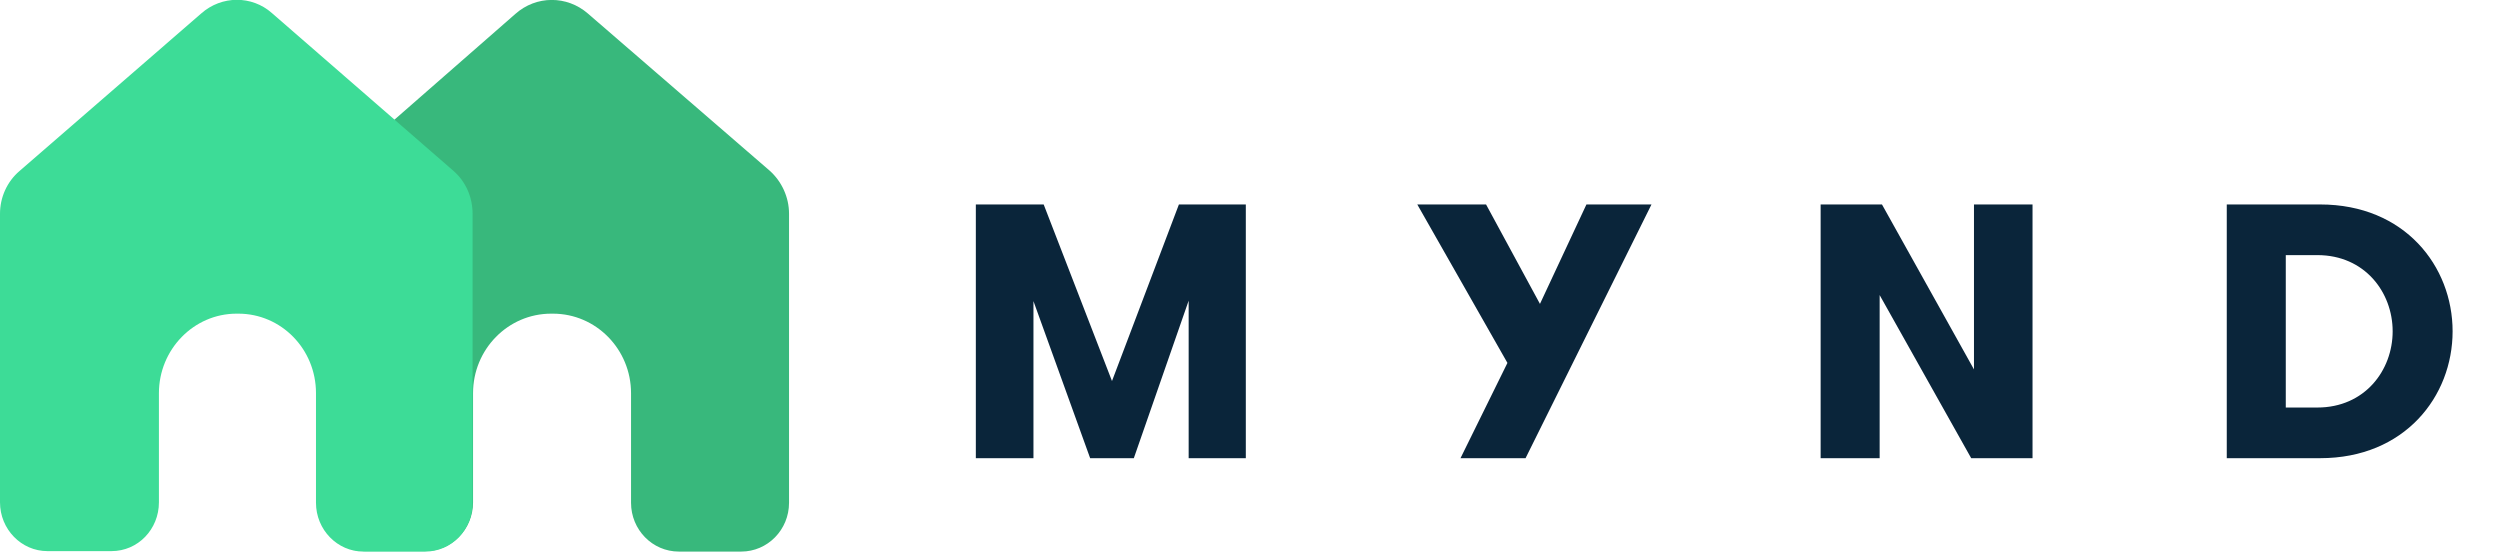 <?xml version="1.0" encoding="utf-8"?>
<!-- Generator: Adobe Illustrator 26.0.0, SVG Export Plug-In . SVG Version: 6.00 Build 0)  -->
<svg version="1.1" id="Layer_1" xmlns="http://www.w3.org/2000/svg" xmlns:xlink="http://www.w3.org/1999/xlink" x="0px" y="0px"
	 viewBox="0 0 538 119" style="enable-background:new 0 0 538 119;" xml:space="preserve">
<style type="text/css">
	.st0{fill:#38B87C;}
	.st1{fill:#3DDC97;}
	.st2{fill:#0A253A;}
</style>
<path class="st0" d="M110.9,3L78.2,31.6c-6.3,5.6-10,13.6-10,22.1v54.4c0,5.8,4.6,10.5,10.3,10.5h13c5.7,0,10.3-4.7,10.3-10.5V84.6
	c0-9.4,7.5-17.1,16.8-17.1h0.4c9.3,0,16.8,7.7,16.8,17.1v23.6c0,5.8,4.6,10.5,10.3,10.5h13.4c5.7,0,10.3-4.7,10.3-10.5V46
	c0-3.6-1.6-7-4.2-9.3L126.5,2.9C122-1,115.4-1,110.9,3z"/>
<path class="st1" d="M43.3,2.9L4.2,36.8C1.5,39.1,0,42.5,0,46v62.1c0,5.8,4.6,10.5,10.2,10.5h13.8c5.7,0,10.2-4.7,10.2-10.5V84.6
	c0-9.4,7.5-17.1,16.7-17.1h0.4c9.2,0,16.7,7.6,16.7,17.1v23.6c0,5.8,4.6,10.5,10.2,10.5h13.3c5.7,0,10.2-4.7,10.2-10.5V46
	c0-3.6-1.5-7-4.2-9.3l-39-33.9C54.2-1,47.7-1,43.3,2.9z"/>
<g>
	<polygon class="st2" points="239.3,82 224.6,44 210,44 210,98.6 222.4,98.6 222.4,64.8 234.6,98.6 244,98.6 255.8,64.7 255.8,98.6 
		268.1,98.6 268.1,44 253.7,44 	"/>
	<path class="st2" d="M499.3,44h-20.1v54.6h20.1c18.2,0,28.5-13.3,28.5-27.3S517.5,44,499.3,44z M498.7,87.7h-6.8V54.9h6.8
		c10.2,0,16.2,8,16.2,16.4C514.9,79.7,508.9,87.7,498.7,87.7z"/>
	<polygon class="st2" points="331.4,65.4 319.8,44 305,44 324.4,78.1 314.3,98.6 328.3,98.6 355.4,44 341.4,44 	"/>
	<polygon class="st2" points="424.8,79.5 405,44 391.8,44 391.8,98.6 404.5,98.6 404.5,63.5 424.2,98.6 437.4,98.6 437.4,44 
		424.8,44 	"/>
</g>
</svg>
